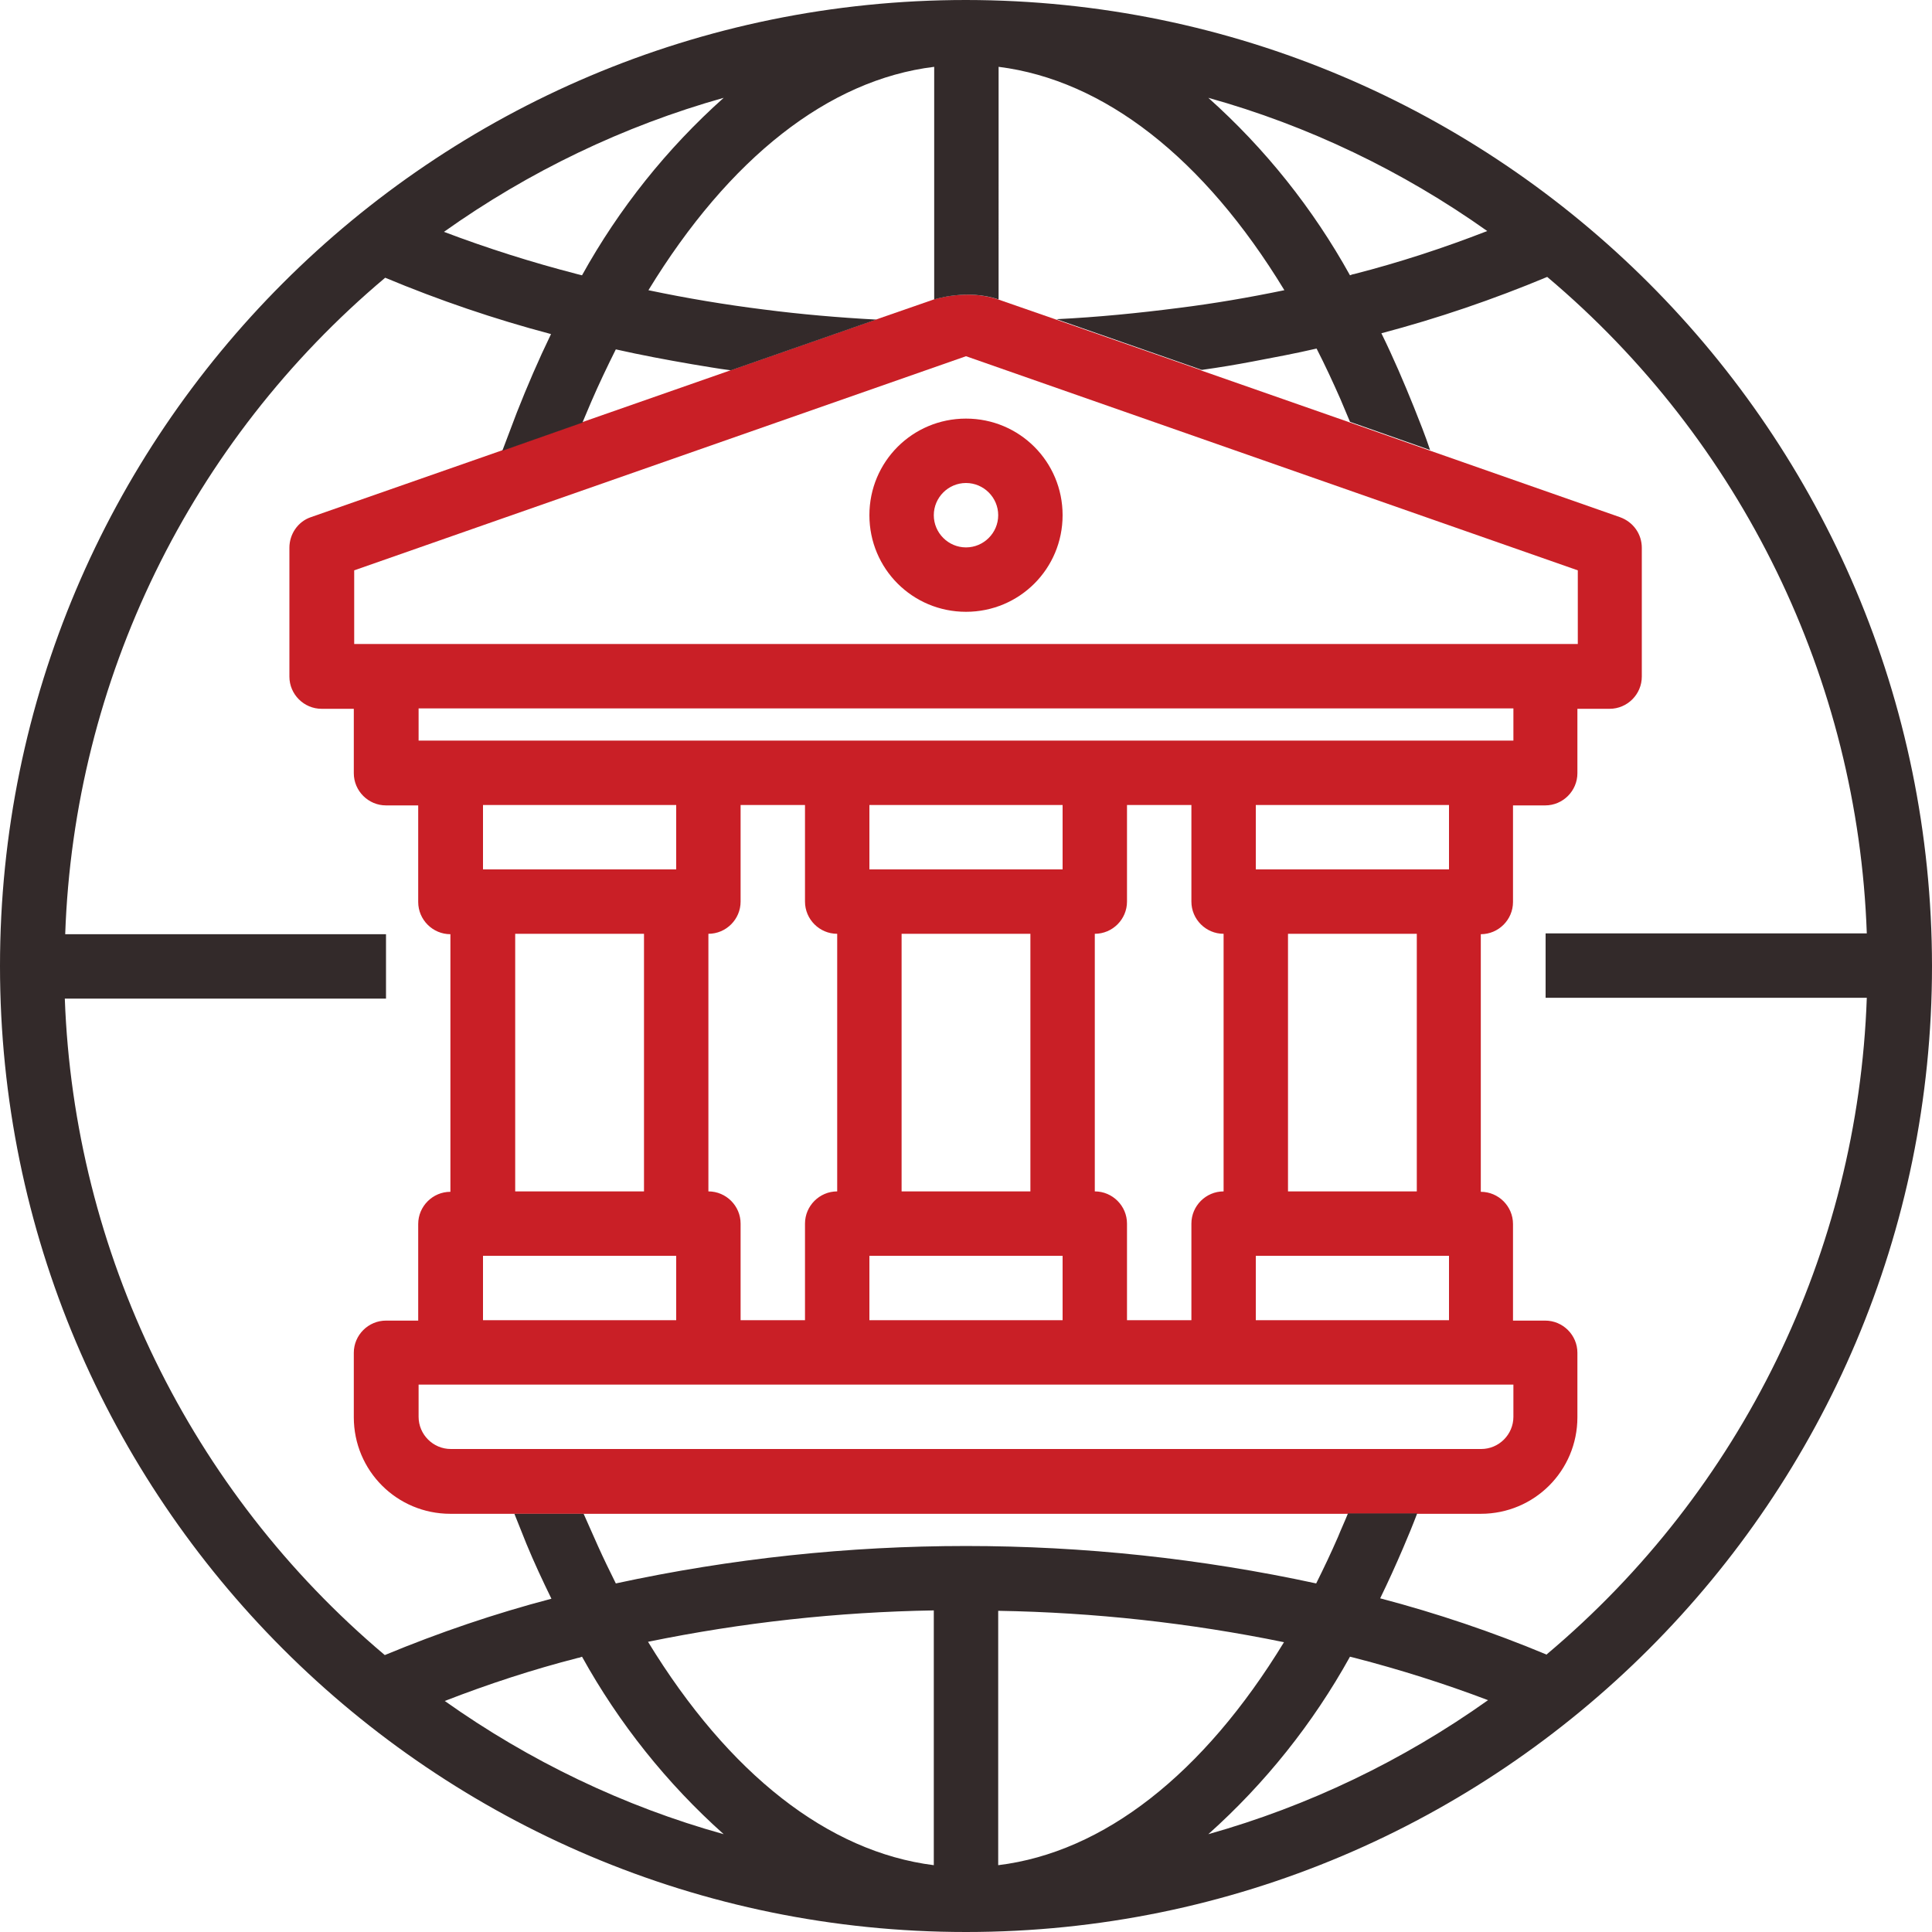 <?xml version="1.0" encoding="UTF-8"?><svg id="Layer_1" xmlns="http://www.w3.org/2000/svg" viewBox="0 0 48 48"><defs><style>.cls-1{fill:#c91f26;}.cls-2{fill:#332a2a;}</style></defs><path class="cls-1" d="M21.6,12.8c0,1.33,1.07,2.4,2.4,2.4s2.4-1.07,2.4-2.4-1.07-2.4-2.4-2.4-2.4,1.07-2.4,2.4ZM24.8,12.8c0,.44-.36.8-.8.8s-.8-.36-.8-.8.36-.8.8-.8.8.36.8.8Z"/><path class="cls-1" d="M29.85,9.2l-3.61-1.26-1.44-.5c-.78-.27-1.6,0-1.6,0l-1.44.5-3.61,1.26-3.69,1.29-1.99.7-4.75,1.66c-.32.11-.53.42-.53.76v3.2c0,.44.36.8.8.8h.8v1.6c0,.44.36.8.8.8h.8v2.4c0,.44.36.8.8.8v6.4c-.44,0-.8.36-.8.8v2.4h-.8c-.44,0-.8.36-.8.8v1.6c0,1.33,1.07,2.4,2.4,2.4h25.6c1.33,0,2.4-1.07,2.4-2.4v-1.6c0-.44-.36-.8-.8-.8h-.8v-2.4c0-.44-.36-.8-.8-.8v-6.4c.44,0,.8-.36.8-.8v-2.4h.8c.44,0,.8-.36.8-.8v-1.6h.8c.44,0,.8-.36.8-.8v-3.2c0-.34-.21-.64-.54-.76l-4.74-1.66-1.99-.7-3.69-1.29ZM37.6,34.4v.8c0,.44-.36.8-.8.8H11.2c-.44,0-.8-.36-.8-.8v-.8h27.2ZM12,21.6v-1.6h4.8v1.6h-4.8ZM16,23.2v6.4h-3.2v-6.4h3.2ZM16.8,31.2v1.6h-4.8v-1.6h4.8ZM20.8,23.2v6.4c-.44,0-.8.36-.8.8v2.4h-1.6v-2.4c0-.44-.36-.8-.8-.8v-6.4c.44,0,.8-.36.8-.8v-2.4h1.6v2.4c0,.44.36.8.8.8ZM21.6,21.6v-1.6h4.8v1.6h-4.8ZM25.6,23.2v6.4h-3.2v-6.4h3.2ZM26.4,31.2v1.6h-4.8v-1.6h4.8ZM30.4,23.2v6.4c-.44,0-.8.36-.8.8v2.4h-1.6v-2.4c0-.44-.36-.8-.8-.8v-6.4c.44,0,.8-.36.8-.8v-2.4h1.6v2.4c0,.44.36.8.8.8ZM31.2,21.6v-1.6h4.8v1.6h-4.8ZM35.2,23.2v6.4h-3.2v-6.4h3.2ZM36,31.2v1.6h-4.8v-1.6h4.8ZM37.6,18.4H10.4v-.8h27.2v.8ZM39.2,14.17v1.83H8.8v-1.83l15.2-5.32,15.2,5.32Z"/><path class="cls-2" d="M24,0C10.75,0,0,10.75,0,24s10.75,24,24,24,24-10.75,24-24C47.99,10.75,37.25.01,24,0ZM36.95,5.74c-1.08.42-2.18.78-3.31,1.07-.03,0-.07.02-.1.03-.92-1.66-2.11-3.15-3.52-4.41,2.48.69,4.83,1.82,6.93,3.31ZM17.98,2.43c-1.41,1.26-2.6,2.75-3.52,4.41-.04-.01-.08-.02-.12-.03-1.12-.29-2.23-.64-3.31-1.05,2.11-1.5,4.46-2.63,6.95-3.33ZM11.05,42.26c1.08-.42,2.18-.78,3.31-1.07.03,0,.07-.02.1-.03.92,1.66,2.11,3.15,3.52,4.41-2.48-.69-4.83-1.82-6.93-3.31ZM23.2,46.34c-2.62-.33-5.09-2.26-7.1-5.55,2.34-.48,4.71-.74,7.1-.78v6.32ZM24.8,46.34v-6.32c2.38.04,4.76.3,7.1.78-2,3.28-4.48,5.22-7.1,5.54ZM30.02,45.57c1.41-1.26,2.6-2.75,3.52-4.41.04.01.08.02.12.03,1.12.29,2.23.64,3.31,1.05-2.11,1.5-4.46,2.63-6.95,3.33ZM38.43,41.11c-1.34-.56-2.73-1.03-4.14-1.4.2-.41.39-.83.57-1.25.12-.28.24-.57.35-.86h-1.72c-.08.2-.17.39-.25.59-.17.39-.35.77-.54,1.15-5.73-1.24-11.67-1.24-17.4,0-.15-.3-.3-.61-.44-.92-.12-.27-.24-.54-.36-.81h-1.72c.1.25.2.5.3.75.19.46.4.91.62,1.36-1.41.37-2.79.84-4.14,1.4-4.83-4.07-7.72-10-7.95-16.31h7.98v-1.6H1.62c.22-6.32,3.11-12.24,7.95-16.31,1.34.56,2.72,1.03,4.12,1.4-.31.64-.59,1.29-.85,1.95-.12.32-.24.63-.36.95l1.99-.7c.07-.17.15-.35.22-.52.19-.44.4-.88.61-1.3.62.14,1.26.26,1.9.37.32.05.63.11.96.15l3.61-1.26c-.93-.05-1.86-.13-2.79-.25-.96-.12-1.92-.28-2.87-.48,2.01-3.29,4.48-5.23,7.1-5.55v5.78s.82-.27,1.6,0V1.66c2.62.33,5.1,2.26,7.1,5.55-.87.18-1.74.33-2.62.44-1.01.13-2.02.23-3.04.28l3.61,1.26c.43-.06.85-.13,1.27-.21.53-.1,1.06-.2,1.58-.32.21.41.4.82.59,1.25.08.19.16.38.24.57l1.99.7c-.12-.36-.26-.71-.4-1.06-.25-.62-.51-1.23-.81-1.84,1.4-.37,2.78-.84,4.12-1.4,4.83,4.07,7.72,10,7.94,16.31h-7.98v1.6h7.98c-.22,6.32-3.11,12.24-7.95,16.31Z"/></svg>